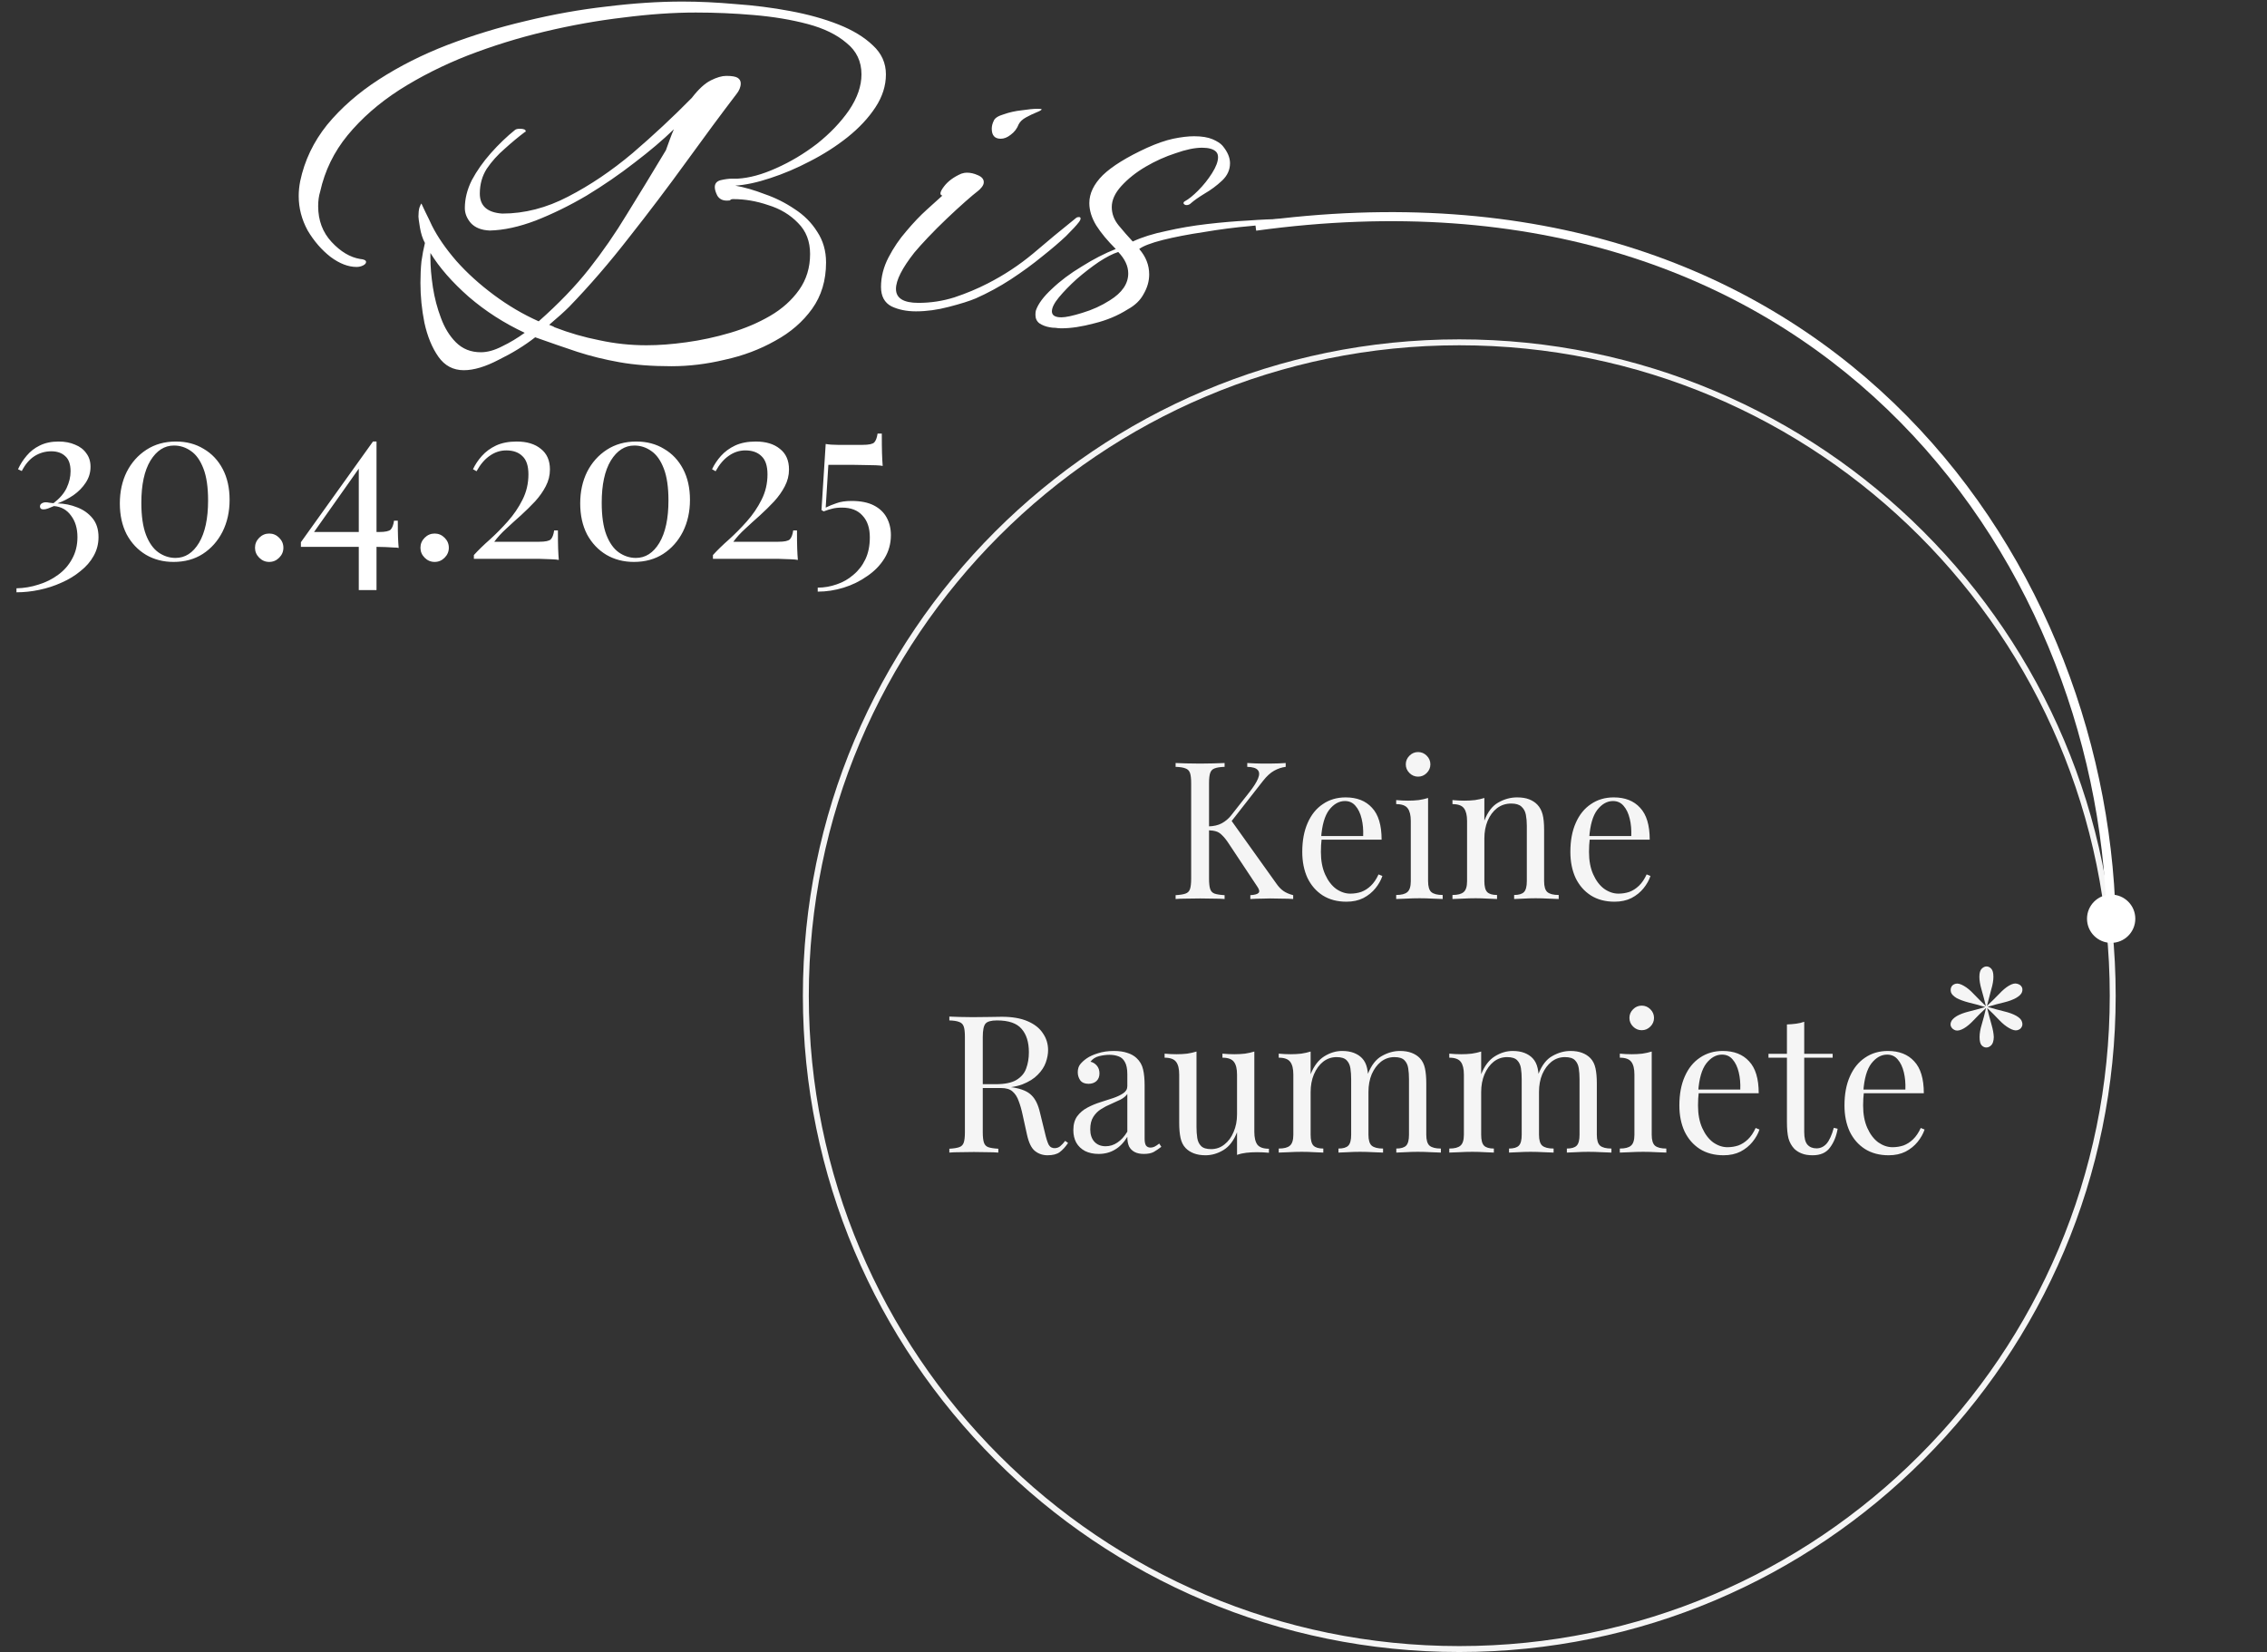<?xml version="1.0"?>
<svg xmlns="http://www.w3.org/2000/svg" width="295" height="215" viewBox="0 0 295 215" fill="none">
<rect x="0" y="0" width="295" height="215" fill="#333333" stroke="none"/>
<path d="M274.924 129.581C274.924 176.542 236.854 214.611 189.893 214.611C142.932 214.611 104.863 176.542 104.863 129.581C104.863 82.62 142.932 44.55 189.893 44.55C236.854 44.55 274.924 82.62 274.924 129.581Z" stroke="#F5F5F5" stroke-width="0.772"/>
<path d="M167.304 99.3V99.8C166.788 99.867 166.288 100.033 165.804 100.3C165.321 100.567 164.838 101.008 164.354 101.625L159.529 107.8L160.079 106.575L166.079 114.975C166.363 115.392 166.671 115.717 167.004 115.95C167.338 116.183 167.763 116.367 168.279 116.5V117C167.879 116.967 167.379 116.95 166.779 116.95C166.196 116.933 165.696 116.925 165.279 116.925C164.996 116.925 164.646 116.933 164.229 116.95C163.829 116.95 163.321 116.967 162.704 117V116.5C163.271 116.467 163.629 116.367 163.779 116.2C163.929 116.033 163.871 115.758 163.604 115.375L159.954 109.875C159.621 109.358 159.321 108.975 159.054 108.725C158.804 108.458 158.538 108.283 158.254 108.2C157.988 108.117 157.646 108.067 157.229 108.05V107.55C157.929 107.533 158.513 107.4 158.979 107.15C159.463 106.883 159.863 106.55 160.179 106.15L162.579 103.1C163.129 102.4 163.504 101.808 163.704 101.325C163.904 100.842 163.896 100.475 163.679 100.225C163.463 99.958 163.004 99.817 162.304 99.8V99.3C162.621 99.317 162.946 99.333 163.279 99.35C163.613 99.35 163.938 99.358 164.254 99.375C164.588 99.375 164.896 99.375 165.179 99.375C165.613 99.375 166.013 99.367 166.379 99.35C166.746 99.333 167.054 99.317 167.304 99.3ZM159.354 99.3V99.8C158.788 99.817 158.354 99.883 158.054 100C157.771 100.1 157.579 100.3 157.479 100.6C157.379 100.883 157.329 101.333 157.329 101.95V114.35C157.329 114.95 157.379 115.4 157.479 115.7C157.579 116 157.771 116.2 158.054 116.3C158.354 116.4 158.788 116.467 159.354 116.5V117C158.971 116.967 158.488 116.95 157.904 116.95C157.338 116.933 156.763 116.925 156.179 116.925C155.529 116.925 154.921 116.933 154.354 116.95C153.788 116.95 153.329 116.967 152.979 117V116.5C153.546 116.467 153.971 116.4 154.254 116.3C154.554 116.2 154.754 116 154.854 115.7C154.954 115.4 155.004 114.95 155.004 114.35V101.95C155.004 101.333 154.954 100.883 154.854 100.6C154.754 100.3 154.554 100.1 154.254 100C153.971 99.883 153.546 99.817 152.979 99.8V99.3C153.329 99.317 153.788 99.333 154.354 99.35C154.921 99.367 155.529 99.375 156.179 99.375C156.763 99.375 157.338 99.367 157.904 99.35C158.488 99.333 158.971 99.317 159.354 99.3ZM175.111 103.775C176.578 103.775 177.719 104.225 178.536 105.125C179.369 106.008 179.786 107.392 179.786 109.275H170.961L170.936 108.8H177.386C177.419 107.983 177.353 107.233 177.186 106.55C177.019 105.85 176.753 105.292 176.386 104.875C176.036 104.458 175.578 104.25 175.011 104.25C174.244 104.25 173.561 104.633 172.961 105.4C172.378 106.167 172.028 107.383 171.911 109.05L171.986 109.15C171.953 109.4 171.928 109.675 171.911 109.975C171.894 110.275 171.886 110.575 171.886 110.875C171.886 112.008 172.069 112.983 172.436 113.8C172.803 114.617 173.278 115.242 173.861 115.675C174.461 116.092 175.078 116.3 175.711 116.3C176.211 116.3 176.686 116.225 177.136 116.075C177.586 115.908 178.003 115.642 178.386 115.275C178.769 114.908 179.103 114.417 179.386 113.8L179.886 114C179.703 114.55 179.403 115.083 178.986 115.6C178.569 116.117 178.044 116.542 177.411 116.875C176.778 117.192 176.044 117.35 175.211 117.35C174.011 117.35 172.978 117.075 172.111 116.525C171.261 115.975 170.603 115.217 170.136 114.25C169.686 113.267 169.461 112.142 169.461 110.875C169.461 109.408 169.694 108.15 170.161 107.1C170.628 106.033 171.286 105.217 172.136 104.65C172.986 104.067 173.978 103.775 175.111 103.775ZM184.533 97.875C184.966 97.875 185.341 98.033 185.658 98.35C185.974 98.667 186.133 99.042 186.133 99.475C186.133 99.908 185.974 100.283 185.658 100.6C185.341 100.917 184.966 101.075 184.533 101.075C184.099 101.075 183.724 100.917 183.408 100.6C183.091 100.283 182.933 99.908 182.933 99.475C182.933 99.042 183.091 98.667 183.408 98.35C183.724 98.033 184.099 97.875 184.533 97.875ZM185.833 103.85V114.675C185.833 115.375 185.974 115.85 186.258 116.1C186.558 116.35 187.049 116.475 187.733 116.475V117C187.449 116.983 187.016 116.967 186.433 116.95C185.866 116.917 185.291 116.9 184.708 116.9C184.141 116.9 183.566 116.917 182.983 116.95C182.399 116.967 181.966 116.983 181.683 117V116.475C182.366 116.475 182.849 116.35 183.133 116.1C183.433 115.85 183.583 115.375 183.583 114.675V106.85C183.583 106.1 183.449 105.55 183.183 105.2C182.916 104.833 182.416 104.65 181.683 104.65V104.125C182.216 104.175 182.733 104.2 183.233 104.2C183.716 104.2 184.174 104.175 184.608 104.125C185.058 104.058 185.466 103.967 185.833 103.85ZM197.407 103.775C198.04 103.775 198.565 103.858 198.982 104.025C199.415 104.192 199.773 104.425 200.057 104.725C200.373 105.058 200.598 105.475 200.732 105.975C200.865 106.475 200.932 107.15 200.932 108V114.675C200.932 115.375 201.073 115.85 201.357 116.1C201.657 116.35 202.148 116.475 202.832 116.475V117C202.548 116.983 202.115 116.967 201.532 116.95C200.948 116.917 200.382 116.9 199.832 116.9C199.282 116.9 198.74 116.917 198.207 116.95C197.69 116.967 197.298 116.983 197.032 117V116.475C197.632 116.475 198.057 116.35 198.307 116.1C198.557 115.85 198.682 115.375 198.682 114.675V107.45C198.682 106.933 198.64 106.458 198.557 106.025C198.473 105.592 198.282 105.242 197.982 104.975C197.698 104.708 197.257 104.575 196.657 104.575C195.957 104.575 195.34 104.775 194.807 105.175C194.29 105.575 193.882 106.125 193.582 106.825C193.298 107.508 193.157 108.275 193.157 109.125V114.675C193.157 115.375 193.282 115.85 193.532 116.1C193.782 116.35 194.207 116.475 194.807 116.475V117C194.54 116.983 194.14 116.967 193.607 116.95C193.09 116.917 192.557 116.9 192.007 116.9C191.457 116.9 190.89 116.917 190.307 116.95C189.723 116.967 189.29 116.983 189.007 117V116.475C189.69 116.475 190.173 116.35 190.457 116.1C190.757 115.85 190.907 115.375 190.907 114.675V106.85C190.907 106.1 190.773 105.55 190.507 105.2C190.24 104.833 189.74 104.65 189.007 104.65V104.125C189.54 104.175 190.057 104.2 190.557 104.2C191.04 104.2 191.498 104.175 191.932 104.125C192.382 104.058 192.79 103.967 193.157 103.85V106.8C193.59 105.667 194.19 104.883 194.957 104.45C195.74 104 196.557 103.775 197.407 103.775ZM209.999 103.775C211.465 103.775 212.607 104.225 213.424 105.125C214.257 106.008 214.674 107.392 214.674 109.275H205.849L205.824 108.8H212.274C212.307 107.983 212.24 107.233 212.074 106.55C211.907 105.85 211.64 105.292 211.274 104.875C210.924 104.458 210.465 104.25 209.899 104.25C209.132 104.25 208.449 104.633 207.849 105.4C207.265 106.167 206.915 107.383 206.799 109.05L206.874 109.15C206.84 109.4 206.815 109.675 206.799 109.975C206.782 110.275 206.774 110.575 206.774 110.875C206.774 112.008 206.957 112.983 207.324 113.8C207.69 114.617 208.165 115.242 208.749 115.675C209.349 116.092 209.965 116.3 210.599 116.3C211.099 116.3 211.574 116.225 212.024 116.075C212.474 115.908 212.89 115.642 213.274 115.275C213.657 114.908 213.99 114.417 214.274 113.8L214.774 114C214.59 114.55 214.29 115.083 213.874 115.6C213.457 116.117 212.932 116.542 212.299 116.875C211.665 117.192 210.932 117.35 210.099 117.35C208.899 117.35 207.865 117.075 206.999 116.525C206.149 115.975 205.49 115.217 205.024 114.25C204.574 113.267 204.349 112.142 204.349 110.875C204.349 109.408 204.582 108.15 205.049 107.1C205.515 106.033 206.174 105.217 207.024 104.65C207.874 104.067 208.865 103.775 209.999 103.775ZM123.536 132.3C123.886 132.317 124.344 132.333 124.911 132.35C125.478 132.367 126.036 132.375 126.586 132.375C127.369 132.375 128.119 132.367 128.836 132.35C129.553 132.333 130.061 132.325 130.361 132.325C131.711 132.325 132.828 132.517 133.711 132.9C134.611 133.283 135.278 133.808 135.711 134.475C136.161 135.125 136.386 135.858 136.386 136.675C136.386 137.175 136.286 137.708 136.086 138.275C135.886 138.842 135.536 139.375 135.036 139.875C134.553 140.375 133.886 140.792 133.036 141.125C132.186 141.442 131.111 141.6 129.811 141.6H127.411V141.1H129.561C130.744 141.1 131.644 140.917 132.261 140.55C132.894 140.167 133.319 139.667 133.536 139.05C133.769 138.417 133.886 137.717 133.886 136.95C133.886 135.633 133.569 134.617 132.936 133.9C132.319 133.167 131.253 132.8 129.736 132.8C128.969 132.8 128.469 132.942 128.236 133.225C128.003 133.508 127.886 134.083 127.886 134.95V147.35C127.886 147.95 127.936 148.4 128.036 148.7C128.136 149 128.328 149.2 128.611 149.3C128.911 149.4 129.344 149.467 129.911 149.5V150C129.528 149.967 129.044 149.95 128.461 149.95C127.894 149.933 127.319 149.925 126.736 149.925C126.086 149.925 125.478 149.933 124.911 149.95C124.344 149.95 123.886 149.967 123.536 150V149.5C124.103 149.467 124.528 149.4 124.811 149.3C125.111 149.2 125.311 149 125.411 148.7C125.511 148.4 125.561 147.95 125.561 147.35V134.95C125.561 134.333 125.511 133.883 125.411 133.6C125.311 133.3 125.111 133.1 124.811 133C124.528 132.883 124.103 132.817 123.536 132.8V132.3ZM127.511 141.175C128.411 141.208 129.119 141.25 129.636 141.3C130.153 141.333 130.569 141.367 130.886 141.4C131.219 141.433 131.536 141.475 131.836 141.525C132.953 141.708 133.753 142.05 134.236 142.55C134.736 143.033 135.103 143.792 135.336 144.825L135.961 147.375C136.128 148.108 136.294 148.642 136.461 148.975C136.644 149.292 136.919 149.442 137.286 149.425C137.569 149.408 137.803 149.317 137.986 149.15C138.186 148.983 138.394 148.758 138.611 148.475L138.986 148.75C138.636 149.267 138.269 149.667 137.886 149.95C137.519 150.217 136.994 150.35 136.311 150.35C135.694 150.35 135.153 150.167 134.686 149.8C134.219 149.433 133.869 148.717 133.636 147.65L133.086 145.15C132.936 144.433 132.761 143.817 132.561 143.3C132.378 142.767 132.111 142.35 131.761 142.05C131.428 141.75 130.928 141.6 130.261 141.6H127.561L127.511 141.175ZM142.972 150.175C142.288 150.175 141.697 150.05 141.197 149.8C140.697 149.533 140.313 149.167 140.047 148.7C139.797 148.233 139.672 147.692 139.672 147.075C139.672 146.342 139.838 145.742 140.172 145.275C140.522 144.808 140.963 144.433 141.497 144.15C142.03 143.867 142.588 143.633 143.172 143.45C143.772 143.25 144.338 143.067 144.872 142.9C145.405 142.717 145.838 142.508 146.172 142.275C146.522 142.042 146.697 141.733 146.697 141.35V139.8C146.697 139.1 146.588 138.567 146.372 138.2C146.172 137.833 145.897 137.592 145.547 137.475C145.197 137.342 144.805 137.275 144.372 137.275C143.955 137.275 143.505 137.333 143.022 137.45C142.555 137.567 142.18 137.808 141.897 138.175C142.213 138.242 142.488 138.408 142.722 138.675C142.955 138.942 143.072 139.283 143.072 139.7C143.072 140.117 142.938 140.45 142.672 140.7C142.405 140.933 142.063 141.05 141.647 141.05C141.163 141.05 140.805 140.9 140.572 140.6C140.355 140.283 140.247 139.933 140.247 139.55C140.247 139.117 140.355 138.767 140.572 138.5C140.788 138.233 141.063 137.983 141.397 137.75C141.78 137.483 142.272 137.258 142.872 137.075C143.488 136.875 144.18 136.775 144.947 136.775C145.63 136.775 146.213 136.858 146.697 137.025C147.18 137.175 147.58 137.4 147.897 137.7C148.33 138.1 148.613 138.592 148.747 139.175C148.88 139.742 148.947 140.425 148.947 141.225V148.175C148.947 148.592 149.005 148.892 149.122 149.075C149.255 149.258 149.455 149.35 149.722 149.35C149.905 149.35 150.08 149.308 150.247 149.225C150.413 149.142 150.613 149.008 150.847 148.825L151.122 149.25C150.772 149.517 150.438 149.742 150.122 149.925C149.805 150.092 149.38 150.175 148.847 150.175C148.363 150.175 147.963 150.092 147.647 149.925C147.33 149.758 147.088 149.517 146.922 149.2C146.772 148.867 146.697 148.45 146.697 147.95C146.247 148.7 145.705 149.258 145.072 149.625C144.455 149.992 143.755 150.175 142.972 150.175ZM143.872 149.175C144.422 149.175 144.93 149.017 145.397 148.7C145.88 148.383 146.313 147.908 146.697 147.275V142.375C146.497 142.658 146.205 142.9 145.822 143.1C145.438 143.283 145.022 143.475 144.572 143.675C144.122 143.858 143.688 144.083 143.272 144.35C142.872 144.6 142.538 144.933 142.272 145.35C142.005 145.767 141.872 146.308 141.872 146.975C141.872 147.642 142.047 148.175 142.397 148.575C142.763 148.975 143.255 149.175 143.872 149.175ZM163.223 136.85V147.3C163.223 148.05 163.356 148.608 163.623 148.975C163.906 149.325 164.406 149.5 165.123 149.5V150.025C164.606 149.975 164.09 149.95 163.573 149.95C163.09 149.95 162.623 149.975 162.173 150.025C161.74 150.075 161.34 150.167 160.973 150.3V147.35C160.556 148.433 159.965 149.208 159.198 149.675C158.448 150.125 157.673 150.35 156.873 150.35C156.29 150.35 155.781 150.267 155.348 150.1C154.915 149.933 154.556 149.7 154.273 149.4C153.956 149.067 153.74 148.633 153.623 148.1C153.506 147.567 153.448 146.908 153.448 146.125V139.85C153.448 139.1 153.315 138.55 153.048 138.2C152.781 137.833 152.281 137.65 151.548 137.65V137.125C152.081 137.175 152.598 137.2 153.098 137.2C153.581 137.2 154.04 137.175 154.473 137.125C154.923 137.058 155.331 136.967 155.698 136.85V146.675C155.698 147.192 155.731 147.667 155.798 148.1C155.865 148.533 156.031 148.883 156.298 149.15C156.565 149.417 156.998 149.55 157.598 149.55C158.248 149.55 158.823 149.35 159.323 148.95C159.84 148.55 160.24 148.008 160.523 147.325C160.823 146.642 160.973 145.875 160.973 145.025V139.85C160.973 139.1 160.84 138.55 160.573 138.2C160.306 137.833 159.806 137.65 159.073 137.65V137.125C159.606 137.175 160.123 137.2 160.623 137.2C161.106 137.2 161.565 137.175 161.998 137.125C162.448 137.058 162.856 136.967 163.223 136.85ZM174.649 136.775C175.233 136.775 175.741 136.858 176.174 137.025C176.608 137.192 176.966 137.425 177.249 137.725C177.566 138.058 177.783 138.492 177.899 139.025C178.016 139.558 178.074 140.217 178.074 141V147.675C178.074 148.375 178.216 148.85 178.499 149.1C178.799 149.35 179.291 149.475 179.974 149.475V150C179.691 149.983 179.258 149.967 178.674 149.95C178.091 149.917 177.524 149.9 176.974 149.9C176.424 149.9 175.883 149.917 175.349 149.95C174.833 149.967 174.441 149.983 174.174 150V149.475C174.774 149.475 175.199 149.35 175.449 149.1C175.699 148.85 175.824 148.375 175.824 147.675V140.45C175.824 139.933 175.791 139.458 175.724 139.025C175.658 138.592 175.491 138.242 175.224 137.975C174.958 137.708 174.524 137.575 173.924 137.575C173.274 137.575 172.691 137.775 172.174 138.175C171.674 138.575 171.274 139.125 170.974 139.825C170.691 140.508 170.549 141.275 170.549 142.125V147.675C170.549 148.375 170.674 148.85 170.924 149.1C171.174 149.35 171.599 149.475 172.199 149.475V150C171.933 149.983 171.533 149.967 170.999 149.95C170.483 149.917 169.949 149.9 169.399 149.9C168.849 149.9 168.283 149.917 167.699 149.95C167.116 149.967 166.683 149.983 166.399 150V149.475C167.083 149.475 167.566 149.35 167.849 149.1C168.149 148.85 168.299 148.375 168.299 147.675V139.85C168.299 139.1 168.166 138.55 167.899 138.2C167.633 137.833 167.133 137.65 166.399 137.65V137.125C166.933 137.175 167.449 137.2 167.949 137.2C168.433 137.2 168.891 137.175 169.324 137.125C169.774 137.058 170.183 136.967 170.549 136.85V139.8C170.983 138.717 171.574 137.942 172.324 137.475C173.074 137.008 173.849 136.775 174.649 136.775ZM182.174 136.775C182.758 136.775 183.266 136.858 183.699 137.025C184.133 137.192 184.491 137.425 184.774 137.725C185.091 138.058 185.308 138.492 185.424 139.025C185.541 139.558 185.599 140.217 185.599 141V147.675C185.599 148.375 185.741 148.85 186.024 149.1C186.324 149.35 186.816 149.475 187.499 149.475V150C187.216 149.983 186.783 149.967 186.199 149.95C185.616 149.917 185.049 149.9 184.499 149.9C183.949 149.9 183.408 149.917 182.874 149.95C182.358 149.967 181.966 149.983 181.699 150V149.475C182.299 149.475 182.724 149.35 182.974 149.1C183.224 148.85 183.349 148.375 183.349 147.675V140.45C183.349 139.933 183.316 139.458 183.249 139.025C183.183 138.592 183.016 138.242 182.749 137.975C182.483 137.708 182.049 137.575 181.449 137.575C180.799 137.575 180.216 137.775 179.699 138.175C179.199 138.575 178.799 139.117 178.499 139.8C178.216 140.483 178.074 141.25 178.074 142.1L177.999 139.775C178.449 138.625 179.058 137.842 179.824 137.425C180.591 136.992 181.374 136.775 182.174 136.775ZM196.842 136.775C197.425 136.775 197.933 136.858 198.367 137.025C198.8 137.192 199.158 137.425 199.442 137.725C199.758 138.058 199.975 138.492 200.092 139.025C200.208 139.558 200.267 140.217 200.267 141V147.675C200.267 148.375 200.408 148.85 200.692 149.1C200.992 149.35 201.483 149.475 202.167 149.475V150C201.883 149.983 201.45 149.967 200.867 149.95C200.283 149.917 199.717 149.9 199.167 149.9C198.617 149.9 198.075 149.917 197.542 149.95C197.025 149.967 196.633 149.983 196.367 150V149.475C196.967 149.475 197.392 149.35 197.642 149.1C197.892 148.85 198.017 148.375 198.017 147.675V140.45C198.017 139.933 197.983 139.458 197.917 139.025C197.85 138.592 197.683 138.242 197.417 137.975C197.15 137.708 196.717 137.575 196.117 137.575C195.467 137.575 194.883 137.775 194.367 138.175C193.867 138.575 193.467 139.125 193.167 139.825C192.883 140.508 192.742 141.275 192.742 142.125V147.675C192.742 148.375 192.867 148.85 193.117 149.1C193.367 149.35 193.792 149.475 194.392 149.475V150C194.125 149.983 193.725 149.967 193.192 149.95C192.675 149.917 192.142 149.9 191.592 149.9C191.042 149.9 190.475 149.917 189.892 149.95C189.308 149.967 188.875 149.983 188.592 150V149.475C189.275 149.475 189.758 149.35 190.042 149.1C190.342 148.85 190.492 148.375 190.492 147.675V139.85C190.492 139.1 190.358 138.55 190.092 138.2C189.825 137.833 189.325 137.65 188.592 137.65V137.125C189.125 137.175 189.642 137.2 190.142 137.2C190.625 137.2 191.083 137.175 191.517 137.125C191.967 137.058 192.375 136.967 192.742 136.85V139.8C193.175 138.717 193.767 137.942 194.517 137.475C195.267 137.008 196.042 136.775 196.842 136.775ZM204.367 136.775C204.95 136.775 205.458 136.858 205.892 137.025C206.325 137.192 206.683 137.425 206.967 137.725C207.283 138.058 207.5 138.492 207.617 139.025C207.733 139.558 207.792 140.217 207.792 141V147.675C207.792 148.375 207.933 148.85 208.217 149.1C208.517 149.35 209.008 149.475 209.692 149.475V150C209.408 149.983 208.975 149.967 208.392 149.95C207.808 149.917 207.242 149.9 206.692 149.9C206.142 149.9 205.6 149.917 205.067 149.95C204.55 149.967 204.158 149.983 203.892 150V149.475C204.492 149.475 204.917 149.35 205.167 149.1C205.417 148.85 205.542 148.375 205.542 147.675V140.45C205.542 139.933 205.508 139.458 205.442 139.025C205.375 138.592 205.208 138.242 204.942 137.975C204.675 137.708 204.242 137.575 203.642 137.575C202.992 137.575 202.408 137.775 201.892 138.175C201.392 138.575 200.992 139.117 200.692 139.8C200.408 140.483 200.267 141.25 200.267 142.1L200.192 139.775C200.642 138.625 201.25 137.842 202.017 137.425C202.783 136.992 203.567 136.775 204.367 136.775ZM213.634 130.875C214.067 130.875 214.442 131.033 214.759 131.35C215.076 131.667 215.234 132.042 215.234 132.475C215.234 132.908 215.076 133.283 214.759 133.6C214.442 133.917 214.067 134.075 213.634 134.075C213.201 134.075 212.826 133.917 212.509 133.6C212.192 133.283 212.034 132.908 212.034 132.475C212.034 132.042 212.192 131.667 212.509 131.35C212.826 131.033 213.201 130.875 213.634 130.875ZM214.934 136.85V147.675C214.934 148.375 215.076 148.85 215.359 149.1C215.659 149.35 216.151 149.475 216.834 149.475V150C216.551 149.983 216.117 149.967 215.534 149.95C214.967 149.917 214.392 149.9 213.809 149.9C213.242 149.9 212.667 149.917 212.084 149.95C211.501 149.967 211.067 149.983 210.784 150V149.475C211.467 149.475 211.951 149.35 212.234 149.1C212.534 148.85 212.684 148.375 212.684 147.675V139.85C212.684 139.1 212.551 138.55 212.284 138.2C212.017 137.833 211.517 137.65 210.784 137.65V137.125C211.317 137.175 211.834 137.2 212.334 137.2C212.817 137.2 213.276 137.175 213.709 137.125C214.159 137.058 214.567 136.967 214.934 136.85ZM224.183 136.775C225.65 136.775 226.792 137.225 227.608 138.125C228.442 139.008 228.858 140.392 228.858 142.275H220.033L220.008 141.8H226.458C226.492 140.983 226.425 140.233 226.258 139.55C226.092 138.85 225.825 138.292 225.458 137.875C225.108 137.458 224.65 137.25 224.083 137.25C223.317 137.25 222.633 137.633 222.033 138.4C221.45 139.167 221.1 140.383 220.983 142.05L221.058 142.15C221.025 142.4 221 142.675 220.983 142.975C220.967 143.275 220.958 143.575 220.958 143.875C220.958 145.008 221.142 145.983 221.508 146.8C221.875 147.617 222.35 148.242 222.933 148.675C223.533 149.092 224.15 149.3 224.783 149.3C225.283 149.3 225.758 149.225 226.208 149.075C226.658 148.908 227.075 148.642 227.458 148.275C227.842 147.908 228.175 147.417 228.458 146.8L228.958 147C228.775 147.55 228.475 148.083 228.058 148.6C227.642 149.117 227.117 149.542 226.483 149.875C225.85 150.192 225.117 150.35 224.283 150.35C223.083 150.35 222.05 150.075 221.183 149.525C220.333 148.975 219.675 148.217 219.208 147.25C218.758 146.267 218.533 145.142 218.533 143.875C218.533 142.408 218.767 141.15 219.233 140.1C219.7 139.033 220.358 138.217 221.208 137.65C222.058 137.067 223.05 136.775 224.183 136.775ZM234.78 132.975V137.15H238.48V137.65H234.78V147.325C234.78 148.108 234.921 148.658 235.205 148.975C235.488 149.292 235.88 149.45 236.38 149.45C236.88 149.45 237.313 149.25 237.68 148.85C238.046 148.433 238.363 147.742 238.63 146.775L239.13 146.9C238.963 147.867 238.63 148.683 238.13 149.35C237.646 150.017 236.896 150.35 235.88 150.35C235.313 150.35 234.846 150.275 234.48 150.125C234.113 149.992 233.788 149.792 233.505 149.525C233.138 149.142 232.88 148.683 232.73 148.15C232.596 147.617 232.53 146.908 232.53 146.025V137.65H230.13V137.15H232.53V133.325C232.946 133.308 233.346 133.275 233.73 133.225C234.113 133.175 234.463 133.092 234.78 132.975ZM245.668 136.775C247.134 136.775 248.276 137.225 249.093 138.125C249.926 139.008 250.343 140.392 250.343 142.275H241.518L241.493 141.8H247.943C247.976 140.983 247.909 140.233 247.743 139.55C247.576 138.85 247.309 138.292 246.943 137.875C246.593 137.458 246.134 137.25 245.568 137.25C244.801 137.25 244.118 137.633 243.518 138.4C242.934 139.167 242.584 140.383 242.468 142.05L242.543 142.15C242.509 142.4 242.484 142.675 242.468 142.975C242.451 143.275 242.443 143.575 242.443 143.875C242.443 145.008 242.626 145.983 242.993 146.8C243.359 147.617 243.834 148.242 244.418 148.675C245.018 149.092 245.634 149.3 246.268 149.3C246.768 149.3 247.243 149.225 247.693 149.075C248.143 148.908 248.559 148.642 248.943 148.275C249.326 147.908 249.659 147.417 249.943 146.8L250.443 147C250.259 147.55 249.959 148.083 249.543 148.6C249.126 149.117 248.601 149.542 247.968 149.875C247.334 150.192 246.601 150.35 245.768 150.35C244.568 150.35 243.534 150.075 242.668 149.525C241.818 148.975 241.159 148.217 240.693 147.25C240.243 146.267 240.018 145.142 240.018 143.875C240.018 142.408 240.251 141.15 240.718 140.1C241.184 139.033 241.843 138.217 242.693 137.65C243.543 137.067 244.534 136.775 245.668 136.775Z" fill="#F5F5F5"/>
<path d="M261.423 128.275C261.856 128.025 262.206 127.942 262.473 128.025C262.756 128.092 262.956 128.225 263.073 128.425C263.189 128.608 263.206 128.833 263.123 129.1C263.039 129.367 262.781 129.625 262.348 129.875C261.931 130.108 261.414 130.3 260.798 130.45C260.198 130.583 259.431 130.792 258.498 131.075L258.473 131C259.139 130.367 259.698 129.817 260.148 129.35C260.598 128.867 261.023 128.508 261.423 128.275ZM258.523 131C259.406 131.267 260.164 131.475 260.798 131.625C261.431 131.775 261.956 131.967 262.373 132.2C262.806 132.45 263.056 132.717 263.123 133C263.206 133.267 263.181 133.5 263.048 133.7C262.948 133.883 262.764 134.008 262.498 134.075C262.231 134.142 261.881 134.05 261.448 133.8C261.031 133.567 260.606 133.225 260.173 132.775C259.739 132.308 259.173 131.742 258.473 131.075L258.523 131ZM258.548 131.05C258.764 131.933 258.964 132.692 259.148 133.325C259.331 133.958 259.431 134.508 259.448 134.975C259.431 135.475 259.323 135.825 259.123 136.025C258.923 136.225 258.706 136.325 258.473 136.325C258.256 136.325 258.056 136.233 257.873 136.05C257.689 135.85 257.598 135.492 257.598 134.975C257.598 134.492 257.689 133.95 257.873 133.35C258.056 132.75 258.256 131.983 258.473 131.05H258.548ZM258.473 131.025L258.523 131.1C257.856 131.717 257.298 132.267 256.848 132.75C256.398 133.233 255.973 133.592 255.573 133.825C255.139 134.075 254.781 134.167 254.498 134.1C254.231 134.017 254.039 133.875 253.923 133.675C253.806 133.492 253.789 133.275 253.873 133.025C253.956 132.758 254.214 132.492 254.648 132.225C255.064 131.992 255.573 131.8 256.173 131.65C256.789 131.5 257.556 131.292 258.473 131.025ZM255.548 128.3C255.964 128.533 256.389 128.883 256.823 129.35C257.256 129.8 257.814 130.358 258.498 131.025L258.473 131.1C257.606 130.833 256.848 130.625 256.198 130.475C255.564 130.308 255.039 130.117 254.623 129.9C254.206 129.65 253.956 129.392 253.873 129.125C253.806 128.842 253.831 128.6 253.948 128.4C254.048 128.217 254.231 128.092 254.498 128.025C254.764 127.958 255.114 128.05 255.548 128.3ZM258.498 125.775C258.731 125.775 258.939 125.875 259.123 126.075C259.306 126.275 259.398 126.625 259.398 127.125C259.398 127.592 259.306 128.133 259.123 128.75C258.956 129.35 258.756 130.117 258.523 131.05H258.448C258.231 130.167 258.031 129.408 257.848 128.775C257.664 128.142 257.573 127.592 257.573 127.125C257.573 126.625 257.673 126.275 257.873 126.075C258.073 125.875 258.281 125.775 258.498 125.775Z" fill="#F5F5F5"/>
<path d="M60.359 48.18C58.974 48.18 57.871 47.596 57.048 46.427C56.226 45.259 55.62 43.787 55.23 42.013C54.884 40.281 54.711 38.55 54.711 36.819C54.711 35.823 54.754 34.893 54.841 34.027C54.971 33.118 55.122 32.318 55.295 31.625C54.992 31.062 54.776 30.392 54.646 29.613C54.516 28.833 54.452 28.357 54.452 28.184C54.452 27.708 54.495 27.319 54.581 27.016C54.711 26.669 54.798 26.496 54.841 26.496C54.841 26.496 55.014 26.864 55.36 27.6C55.707 28.292 55.988 28.877 56.204 29.353C56.94 30.824 58.001 32.361 59.386 33.962C60.77 35.52 62.394 36.992 64.255 38.377C66.116 39.762 68.064 40.909 70.098 41.818C72.695 39.524 74.88 37.252 76.655 35.001C78.429 32.75 80.074 30.37 81.589 27.86C83.147 25.349 84.835 22.579 86.653 19.549C86.826 19.073 86.999 18.597 87.172 18.121C87.345 17.645 87.518 17.212 87.692 16.823C86.263 18.208 84.554 19.658 82.563 21.173C80.615 22.687 78.538 24.116 76.33 25.457C74.123 26.756 71.915 27.838 69.708 28.704C67.544 29.526 65.553 29.959 63.735 30.002C62.653 29.959 61.831 29.634 61.268 29.028C60.749 28.422 60.489 27.773 60.489 27.081C60.489 25.869 60.792 24.657 61.398 23.445C62.047 22.233 62.87 21.064 63.865 19.939C64.904 18.77 65.964 17.753 67.046 16.888C67.176 16.801 67.371 16.758 67.631 16.758C68.15 16.758 68.41 16.866 68.41 17.082C68.41 17.082 68.41 17.104 68.41 17.147C68.41 17.147 68.388 17.147 68.345 17.147C67.479 17.797 66.592 18.532 65.683 19.355C64.774 20.134 63.995 21 63.346 21.952C62.74 22.904 62.437 23.986 62.437 25.198C62.437 26.799 63.411 27.665 65.358 27.795C68.258 27.795 71.115 27.059 73.928 25.587C76.785 24.116 79.576 22.233 82.303 19.939C85.03 17.602 87.605 15.2 90.029 12.733C90.894 11.607 91.717 10.85 92.496 10.46C93.275 10.071 93.946 9.876 94.508 9.876C95.244 9.876 95.742 9.963 96.002 10.136C96.261 10.309 96.391 10.547 96.391 10.85C96.391 11.326 96.196 11.802 95.807 12.278C93.859 14.832 91.695 17.753 89.315 21.043C86.934 24.332 84.445 27.622 81.849 30.911C79.295 34.2 76.698 37.208 74.058 39.935C73.755 40.238 73.387 40.584 72.954 40.974C72.521 41.363 72.024 41.796 71.461 42.272C71.548 42.316 71.656 42.359 71.786 42.402C71.915 42.445 72.045 42.51 72.175 42.597C74.08 43.333 76.027 43.895 78.018 44.285C80.009 44.718 82.043 44.934 84.121 44.934C85.722 44.934 87.454 44.804 89.315 44.544C91.219 44.285 93.123 43.874 95.028 43.311C96.932 42.748 98.663 42.013 100.222 41.104C101.78 40.195 103.035 39.069 103.987 37.728C104.939 36.386 105.415 34.828 105.415 33.053C105.415 31.409 104.896 30.067 103.857 29.028C102.818 27.946 101.52 27.167 99.962 26.691C98.447 26.172 96.932 25.912 95.417 25.912C95.201 25.912 95.071 25.955 95.028 26.042C95.028 26.085 94.876 26.107 94.573 26.107C94.011 26.107 93.6 25.89 93.34 25.457C93.123 25.025 93.015 24.657 93.015 24.354C93.015 23.878 93.275 23.575 93.794 23.445C94.357 23.315 94.855 23.25 95.287 23.25H96.002C97.516 23.163 99.183 22.709 101.001 21.887C102.862 21.064 104.636 20.004 106.324 18.706C108.012 17.364 109.397 15.914 110.479 14.356C111.561 12.754 112.102 11.196 112.102 9.681C112.102 7.993 111.453 6.63 110.155 5.591C108.899 4.509 107.211 3.687 105.091 3.124C102.97 2.562 100.633 2.172 98.079 1.956C95.569 1.739 93.058 1.631 90.548 1.631C87.648 1.631 84.51 1.847 81.134 2.28C77.802 2.67 74.404 3.276 70.942 4.098C67.479 4.92 64.125 5.959 60.879 7.214C57.676 8.47 54.711 9.963 51.984 11.694C49.301 13.425 47.05 15.395 45.233 17.602C43.458 19.766 42.268 22.211 41.662 24.938C41.489 25.501 41.402 26.128 41.402 26.821C41.402 28.682 41.986 30.24 43.155 31.495C44.324 32.75 45.557 33.486 46.856 33.703C47.375 33.746 47.635 33.876 47.635 34.092C47.635 34.265 47.505 34.417 47.245 34.547C46.985 34.676 46.704 34.741 46.401 34.741C45.319 34.741 44.194 34.309 43.025 33.443C41.857 32.534 40.861 31.387 40.039 30.002C39.26 28.574 38.87 27.081 38.87 25.522C38.87 24.873 38.935 24.224 39.065 23.575C39.628 20.891 40.796 18.446 42.571 16.238C44.389 14.031 46.639 12.062 49.323 10.331C52.006 8.599 54.971 7.106 58.217 5.851C61.506 4.596 64.904 3.557 68.41 2.735C71.959 1.869 75.465 1.242 78.927 0.852C82.433 0.419 85.722 0.203 88.795 0.203C90.959 0.203 93.253 0.311 95.677 0.527C98.144 0.7 100.525 1.003 102.818 1.436C105.156 1.869 107.255 2.453 109.116 3.189C110.977 3.925 112.47 4.834 113.595 5.916C114.721 6.955 115.283 8.21 115.283 9.681C115.283 11.153 114.829 12.581 113.92 13.966C113.011 15.351 111.799 16.65 110.284 17.862C108.813 19.03 107.19 20.069 105.415 20.978C103.684 21.887 101.953 22.622 100.222 23.185C98.534 23.748 97.019 24.072 95.677 24.159C96.889 24.375 98.166 24.743 99.507 25.263C100.892 25.739 102.191 26.388 103.403 27.21C104.615 27.989 105.588 28.963 106.324 30.132C107.103 31.3 107.493 32.642 107.493 34.157C107.493 36.494 106.887 38.507 105.675 40.195C104.463 41.883 102.862 43.268 100.871 44.35C98.88 45.475 96.694 46.297 94.314 46.817C91.976 47.38 89.661 47.661 87.367 47.661C84.813 47.661 82.563 47.488 80.615 47.141C78.667 46.795 76.828 46.341 75.097 45.778C73.409 45.215 71.591 44.588 69.643 43.895C68.258 44.977 66.678 45.951 64.904 46.817C63.173 47.726 61.658 48.18 60.359 48.18ZM62.567 45.843C63.432 45.843 64.363 45.583 65.358 45.064C66.354 44.588 67.328 44.004 68.28 43.311C65.596 42.056 63.173 40.498 61.009 38.637C58.844 36.732 57.178 34.828 56.01 32.923V33.573C56.01 34.698 56.118 35.975 56.334 37.403C56.551 38.788 56.897 40.108 57.373 41.363C57.849 42.662 58.498 43.722 59.321 44.544C60.186 45.41 61.268 45.843 62.567 45.843ZM130.224 18.056C129.445 18.056 129.056 17.623 129.056 16.758C129.056 16.412 129.142 16.065 129.315 15.719C129.445 15.373 129.878 15.092 130.614 14.875C131.349 14.616 132.129 14.442 132.951 14.356C133.817 14.226 134.487 14.161 134.963 14.161C135.353 14.161 135.548 14.183 135.548 14.226C135.548 14.312 135.331 14.442 134.899 14.616C134.466 14.789 134.011 15.005 133.535 15.265C133.059 15.524 132.734 15.827 132.561 16.174C132.345 16.736 131.999 17.191 131.523 17.537C131.09 17.883 130.657 18.056 130.224 18.056ZM119.187 40.519C117.976 40.519 116.915 40.303 116.006 39.87C115.097 39.394 114.643 38.55 114.643 37.338C114.643 36.04 114.967 34.763 115.617 33.508C116.266 32.253 117.045 31.106 117.954 30.067C118.863 28.985 119.75 28.054 120.616 27.275C121.525 26.453 122.195 25.847 122.628 25.457C122.239 25.371 122.304 24.981 122.823 24.289C123.342 23.596 124.1 23.034 125.095 22.601C125.355 22.514 125.593 22.471 125.809 22.471C126.286 22.471 126.762 22.579 127.238 22.796C127.757 23.012 128.017 23.315 128.017 23.705C128.017 23.921 127.93 24.137 127.757 24.354C127.584 24.57 127.411 24.743 127.238 24.873C126.891 25.133 126.35 25.587 125.615 26.236C124.879 26.886 124.078 27.622 123.213 28.444C122.347 29.266 121.525 30.089 120.746 30.911C120.01 31.69 119.425 32.339 118.993 32.859C117.391 34.893 116.591 36.473 116.591 37.598C116.591 38.81 117.564 39.416 119.512 39.416C121.113 39.416 122.672 39.178 124.186 38.702C125.745 38.182 127.194 37.576 128.536 36.884C130.657 35.802 132.626 34.503 134.444 32.988C136.262 31.43 138.145 29.872 140.092 28.314C140.179 28.271 140.287 28.249 140.417 28.249C140.547 28.249 140.612 28.314 140.612 28.444C140.612 28.574 140.525 28.747 140.352 28.963C140.092 29.309 139.551 29.894 138.729 30.716C137.907 31.495 136.868 32.383 135.613 33.378C134.401 34.373 133.037 35.369 131.523 36.364C130.051 37.317 128.536 38.139 126.978 38.831C126.156 39.178 124.987 39.545 123.472 39.935C122.001 40.325 120.572 40.519 119.187 40.519ZM138.115 42.727C137.856 42.727 137.596 42.705 137.336 42.662C137.076 42.662 136.838 42.64 136.622 42.597C136.103 42.51 135.648 42.337 135.259 42.078C134.912 41.818 134.739 41.45 134.739 40.974C134.739 40.714 134.761 40.519 134.804 40.389C135.107 39.524 135.8 38.593 136.882 37.598C137.964 36.559 139.262 35.585 140.777 34.676C142.292 33.724 143.763 32.967 145.192 32.404C144.11 31.322 143.266 30.305 142.66 29.353C142.054 28.357 141.751 27.384 141.751 26.431C141.751 25.176 142.335 23.964 143.504 22.796C144.716 21.627 146.642 20.437 149.282 19.225C150.537 18.662 151.662 18.273 152.658 18.056C153.697 17.84 154.605 17.732 155.385 17.732C156.38 17.732 157.181 17.862 157.787 18.121C158.393 18.381 158.825 18.662 159.085 18.965C159.734 19.744 160.059 20.502 160.059 21.238C160.059 22.103 159.713 22.861 159.02 23.51C158.328 24.159 157.57 24.722 156.748 25.198C155.969 25.674 155.385 26.085 154.995 26.431C154.822 26.604 154.627 26.691 154.411 26.691C154.238 26.691 154.108 26.626 154.021 26.496C153.978 26.366 154.043 26.258 154.216 26.172C154.692 25.912 155.255 25.457 155.904 24.808C156.596 24.116 157.202 23.358 157.722 22.536C158.241 21.714 158.501 21.021 158.501 20.458C158.501 20.155 158.414 19.917 158.241 19.744C157.895 19.398 157.289 19.225 156.423 19.225C155.471 19.225 154.324 19.463 152.982 19.939C151.641 20.372 150.342 20.956 149.087 21.692C147.832 22.428 146.772 23.272 145.906 24.224C145.084 25.133 144.672 26.042 144.672 26.951C144.672 27.816 144.975 28.617 145.581 29.353C146.187 30.089 146.793 30.781 147.399 31.43C148.611 30.868 150.061 30.413 151.749 30.067C153.437 29.677 155.211 29.374 157.072 29.158C158.934 28.942 160.708 28.79 162.396 28.704C164.127 28.574 165.642 28.509 166.941 28.509C167.676 28.509 168.304 28.509 168.823 28.509C169.343 28.509 169.754 28.552 170.057 28.639C170.273 28.725 170.382 28.812 170.382 28.898C170.382 29.115 170.252 29.223 169.992 29.223C169.689 29.223 169.364 29.201 169.018 29.158C168.715 29.115 168.326 29.093 167.85 29.093C166.421 29.093 164.712 29.201 162.721 29.418C160.73 29.591 158.717 29.851 156.683 30.197C154.649 30.5 152.853 30.846 151.294 31.235C149.78 31.625 148.762 32.015 148.243 32.404C149.109 33.4 149.542 34.503 149.542 35.715C149.542 36.581 149.303 37.425 148.827 38.247C148.395 39.069 147.702 39.74 146.75 40.26C145.451 41.082 144.002 41.688 142.4 42.078C140.799 42.51 139.37 42.727 138.115 42.727ZM138.115 41.298C138.678 41.298 139.587 41.104 140.842 40.714C142.14 40.325 143.331 39.784 144.413 39.091C146.014 38.096 146.815 36.927 146.815 35.585C146.815 34.633 146.382 33.703 145.516 32.794C144.824 33.01 143.98 33.443 142.984 34.092C142.032 34.741 141.08 35.477 140.128 36.299C139.219 37.122 138.44 37.922 137.791 38.702C137.185 39.437 136.882 40.043 136.882 40.519C136.882 41.039 137.293 41.298 138.115 41.298Z" fill="white"/>
<path d="M7.625 57.462C8.433 57.462 9.145 57.597 9.76 57.867C10.395 58.117 10.886 58.492 11.232 58.992C11.598 59.473 11.78 60.059 11.78 60.752C11.78 61.502 11.569 62.195 11.146 62.83C10.742 63.445 10.213 63.984 9.558 64.445C8.904 64.888 8.212 65.244 7.481 65.513C8.385 65.532 9.241 65.705 10.049 66.032C10.857 66.34 11.521 66.811 12.04 67.446C12.559 68.081 12.819 68.898 12.819 69.899C12.819 70.784 12.607 71.601 12.184 72.352C11.78 73.082 11.213 73.737 10.482 74.314C9.77 74.91 8.953 75.41 8.029 75.814C7.106 76.237 6.134 76.555 5.115 76.766C4.115 76.978 3.124 77.084 2.143 77.084V76.564C3.124 76.545 4.086 76.382 5.028 76.074C5.971 75.785 6.817 75.362 7.567 74.804C8.337 74.246 8.943 73.554 9.385 72.727C9.847 71.899 10.078 70.957 10.078 69.899C10.078 68.764 9.799 67.831 9.241 67.1C8.702 66.35 7.962 65.936 7.019 65.859C6.731 65.975 6.471 66.08 6.24 66.177C6.029 66.254 5.836 66.292 5.663 66.292C5.509 66.292 5.394 66.263 5.317 66.205C5.24 66.129 5.201 66.032 5.201 65.917C5.201 65.744 5.278 65.609 5.432 65.513C5.586 65.417 5.759 65.369 5.952 65.369C6.106 65.369 6.259 65.388 6.413 65.426C6.586 65.446 6.769 65.465 6.962 65.484C7.75 64.888 8.318 64.234 8.664 63.522C9.01 62.791 9.183 62.06 9.183 61.329C9.183 60.425 8.953 59.771 8.491 59.367C8.048 58.944 7.442 58.732 6.673 58.732C5.884 58.732 5.153 58.944 4.48 59.367C3.826 59.79 3.278 60.435 2.835 61.3L2.345 61.069C2.633 60.435 3.008 59.848 3.47 59.309C3.932 58.751 4.499 58.309 5.173 57.982C5.865 57.636 6.683 57.462 7.625 57.462ZM22.894 57.462C24.26 57.462 25.462 57.78 26.501 58.415C27.559 59.03 28.386 59.906 28.983 61.041C29.579 62.175 29.877 63.512 29.877 65.051C29.877 66.59 29.569 67.975 28.954 69.206C28.338 70.418 27.482 71.38 26.386 72.092C25.308 72.784 24.039 73.13 22.577 73.13C21.25 73.13 20.057 72.823 18.999 72.207C17.941 71.572 17.104 70.688 16.488 69.553C15.892 68.398 15.594 67.052 15.594 65.513C15.594 63.993 15.892 62.627 16.488 61.416C17.104 60.204 17.96 59.242 19.056 58.53C20.153 57.818 21.432 57.462 22.894 57.462ZM22.634 57.982C21.403 57.982 20.384 58.636 19.576 59.944C18.787 61.252 18.393 63.08 18.393 65.426C18.393 67.158 18.595 68.552 18.999 69.61C19.403 70.649 19.941 71.409 20.615 71.89C21.307 72.371 22.048 72.611 22.837 72.611C24.087 72.611 25.106 71.957 25.895 70.649C26.684 69.322 27.078 67.485 27.078 65.138C27.078 63.407 26.876 62.022 26.472 60.983C26.068 59.925 25.53 59.165 24.856 58.703C24.183 58.222 23.442 57.982 22.634 57.982ZM35.031 69.437C35.531 69.437 35.964 69.62 36.329 69.985C36.695 70.351 36.877 70.784 36.877 71.284C36.877 71.784 36.695 72.217 36.329 72.582C35.964 72.948 35.531 73.13 35.031 73.13C34.531 73.13 34.098 72.948 33.732 72.582C33.367 72.217 33.184 71.784 33.184 71.284C33.184 70.784 33.367 70.351 33.732 69.985C34.098 69.62 34.531 69.437 35.031 69.437ZM48.533 57.462L48.649 58.213L40.541 69.697L40.512 69.235H49.341C50.13 69.235 50.63 69.129 50.842 68.918C51.053 68.687 51.197 68.302 51.274 67.764H51.765C51.765 68.706 51.775 69.427 51.794 69.928C51.813 70.428 51.842 70.889 51.88 71.313C51.746 71.274 51.524 71.255 51.217 71.255C50.928 71.236 50.582 71.216 50.178 71.197C49.774 71.178 49.351 71.168 48.908 71.168C48.466 71.168 48.023 71.168 47.581 71.168H39.156V70.562L48.533 57.462ZM48.995 57.462V76.795H46.687V60.521L48.533 57.462H48.995ZM56.559 69.437C57.059 69.437 57.492 69.62 57.857 69.985C58.223 70.351 58.406 70.784 58.406 71.284C58.406 71.784 58.223 72.217 57.857 72.582C57.492 72.948 57.059 73.13 56.559 73.13C56.059 73.13 55.626 72.948 55.26 72.582C54.895 72.217 54.712 71.784 54.712 71.284C54.712 70.784 54.895 70.351 55.26 69.985C55.626 69.62 56.059 69.437 56.559 69.437ZM67.234 57.462C68.561 57.462 69.609 57.78 70.379 58.415C71.167 59.03 71.562 59.925 71.562 61.098C71.562 61.868 71.379 62.599 71.014 63.291C70.667 63.964 70.206 64.618 69.629 65.253C69.051 65.869 68.436 66.475 67.782 67.071C67.128 67.648 66.493 68.225 65.877 68.802C65.262 69.36 64.743 69.928 64.319 70.505H70.177C70.966 70.505 71.466 70.399 71.677 70.187C71.889 69.957 72.033 69.572 72.11 69.033H72.6C72.6 70.053 72.61 70.841 72.629 71.399C72.649 71.938 72.677 72.428 72.716 72.871C72.543 72.832 72.225 72.803 71.764 72.784C71.302 72.765 70.773 72.746 70.177 72.727C69.58 72.727 68.994 72.727 68.417 72.727H61.665V72.236C62.242 71.601 62.934 70.928 63.742 70.216C64.55 69.485 65.329 68.697 66.079 67.85C66.849 66.984 67.484 66.052 67.984 65.051C68.503 64.032 68.763 62.926 68.763 61.733C68.763 60.636 68.503 59.848 67.984 59.367C67.484 58.867 66.782 58.617 65.877 58.617C65.108 58.617 64.396 58.848 63.742 59.309C63.088 59.752 62.511 60.425 62.011 61.329L61.549 61.069C61.838 60.454 62.223 59.877 62.703 59.338C63.204 58.78 63.819 58.328 64.55 57.982C65.3 57.636 66.195 57.462 67.234 57.462ZM82.801 57.462C84.167 57.462 85.369 57.78 86.408 58.415C87.466 59.03 88.293 59.906 88.889 61.041C89.486 62.175 89.784 63.512 89.784 65.051C89.784 66.59 89.476 67.975 88.861 69.206C88.245 70.418 87.389 71.38 86.293 72.092C85.215 72.784 83.946 73.13 82.484 73.13C81.156 73.13 79.964 72.823 78.906 72.207C77.848 71.572 77.011 70.688 76.395 69.553C75.799 68.398 75.501 67.052 75.501 65.513C75.501 63.993 75.799 62.627 76.395 61.416C77.011 60.204 77.867 59.242 78.963 58.53C80.06 57.818 81.339 57.462 82.801 57.462ZM82.541 57.982C81.31 57.982 80.291 58.636 79.483 59.944C78.694 61.252 78.3 63.08 78.3 65.426C78.3 67.158 78.502 68.552 78.906 69.61C79.31 70.649 79.848 71.409 80.522 71.89C81.214 72.371 81.955 72.611 82.743 72.611C83.994 72.611 85.013 71.957 85.802 70.649C86.591 69.322 86.985 67.485 86.985 65.138C86.985 63.407 86.783 62.022 86.379 60.983C85.975 59.925 85.436 59.165 84.763 58.703C84.09 58.222 83.349 57.982 82.541 57.982ZM98.342 57.462C99.67 57.462 100.718 57.78 101.487 58.415C102.276 59.03 102.671 59.925 102.671 61.098C102.671 61.868 102.488 62.599 102.122 63.291C101.776 63.964 101.314 64.618 100.737 65.253C100.16 65.869 99.545 66.475 98.891 67.071C98.237 67.648 97.602 68.225 96.986 68.802C96.371 69.36 95.851 69.928 95.428 70.505H101.286C102.074 70.505 102.574 70.399 102.786 70.187C102.998 69.957 103.142 69.572 103.219 69.033H103.709C103.709 70.053 103.719 70.841 103.738 71.399C103.757 71.938 103.786 72.428 103.825 72.871C103.652 72.832 103.334 72.803 102.873 72.784C102.411 72.765 101.882 72.746 101.286 72.727C100.689 72.727 100.102 72.727 99.525 72.727H92.773V72.236C93.35 71.601 94.043 70.928 94.851 70.216C95.659 69.485 96.438 68.697 97.188 67.85C97.958 66.984 98.592 66.052 99.093 65.051C99.612 64.032 99.872 62.926 99.872 61.733C99.872 60.636 99.612 59.848 99.093 59.367C98.592 58.867 97.89 58.617 96.986 58.617C96.217 58.617 95.505 58.848 94.851 59.309C94.197 59.752 93.62 60.425 93.12 61.329L92.658 61.069C92.947 60.454 93.331 59.877 93.812 59.338C94.312 58.78 94.928 58.328 95.659 57.982C96.409 57.636 97.304 57.462 98.342 57.462ZM114.747 56.424C114.747 57.52 114.756 58.376 114.775 58.992C114.795 59.607 114.824 60.156 114.862 60.636C114.708 60.598 114.41 60.569 113.968 60.55C113.544 60.531 113.054 60.521 112.496 60.521C111.938 60.502 111.39 60.492 110.851 60.492H107.793L107.446 66.061C107.87 65.85 108.341 65.657 108.86 65.484C109.38 65.292 110.034 65.195 110.822 65.195C111.996 65.195 112.958 65.388 113.708 65.773C114.458 66.157 115.016 66.686 115.381 67.36C115.747 68.033 115.93 68.793 115.93 69.639C115.93 70.755 115.651 71.765 115.093 72.669C114.535 73.573 113.785 74.342 112.842 74.977C111.919 75.631 110.899 76.131 109.784 76.478C108.668 76.824 107.543 76.997 106.408 76.997V76.478C107.254 76.478 108.081 76.333 108.889 76.045C109.697 75.775 110.418 75.362 111.053 74.804C111.707 74.266 112.227 73.592 112.611 72.784C112.996 71.976 113.188 71.024 113.188 69.928C113.188 68.716 112.871 67.773 112.236 67.1C111.621 66.407 110.726 66.061 109.553 66.061C109.053 66.061 108.629 66.109 108.283 66.205C107.956 66.282 107.591 66.398 107.187 66.552L106.898 66.379L107.446 57.78C107.658 57.818 107.898 57.847 108.168 57.867C108.456 57.886 108.735 57.895 109.005 57.895H112.265C113.054 57.895 113.554 57.79 113.766 57.578C113.977 57.347 114.121 56.962 114.198 56.424H114.747Z" fill="white"/>
<path d="M271.579 119.566C271.579 121.301 272.986 122.708 274.721 122.708C276.456 122.708 277.863 121.301 277.863 119.566C277.863 117.831 276.456 116.424 274.721 116.424C272.986 116.424 271.579 117.831 271.579 119.566ZM163.465 30.021C199.822 25.036 227.178 35.592 245.595 53.278C264.027 70.978 273.546 95.861 274.132 119.581L275.31 119.552C274.717 95.556 265.091 70.367 246.411 52.428C227.716 34.475 199.993 23.823 163.305 28.853L163.465 30.021Z" fill="white"/>
</svg>
